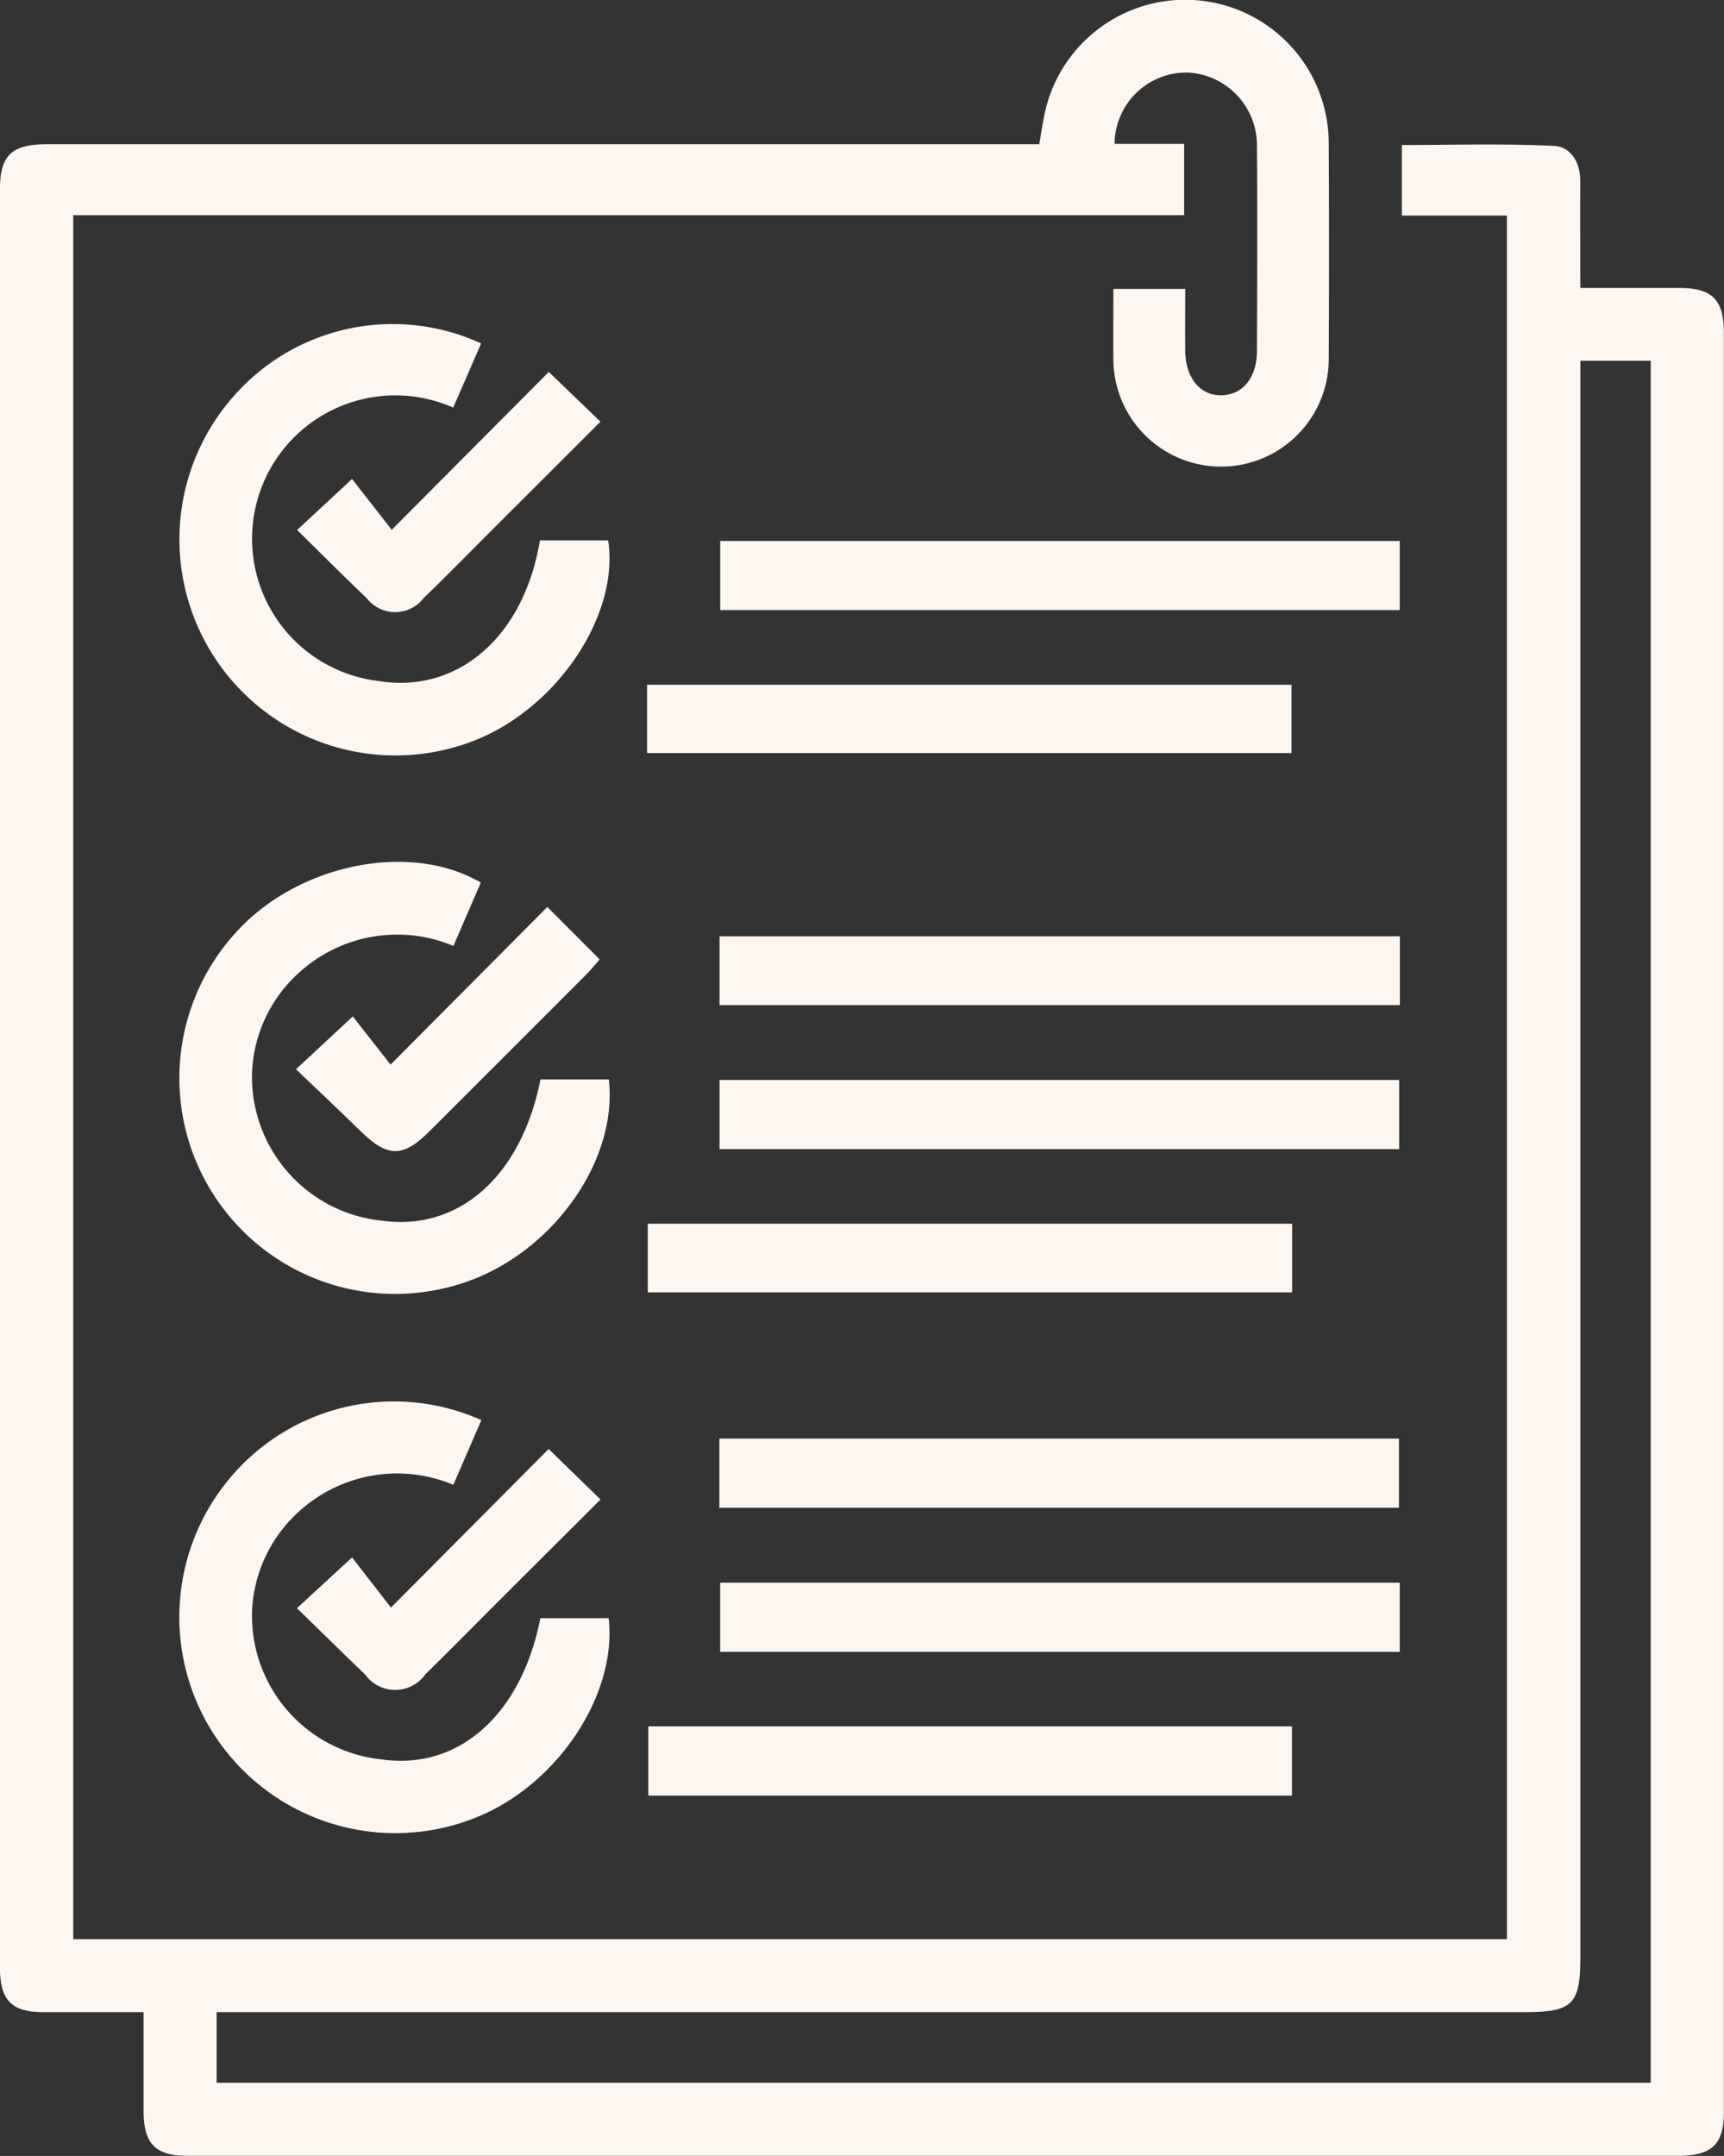 <svg xmlns="http://www.w3.org/2000/svg" width="58.031" height="72.559" viewBox="0 0 58.031 72.559">
  <rect x="0" y="0" width="58.031" height="72.559" fill="#333333" stroke="none"/>
  <g id="_12_icon_braa" data-name="12 icon braa" transform="translate(-3634.662 -725.547)">
    <path id="Path_186" data-name="Path 186" d="M3036.386,455.6h-3.537v-2.373c1.706,0,3.409-.052,5.106.028.6.028.906.571.9,1.211-.006,1.156,0,2.312,0,3.571,1.138,0,2.236,0,3.333,0s1.5.393,1.5,1.49q0,29.96,0,59.92c0,1.07-.41,1.455-1.537,1.455q-25.088,0-50.173,0c-1.087,0-1.479-.4-1.483-1.511,0-1.078,0-2.156,0-3.323-1.156,0-2.255,0-3.355,0s-1.48-.406-1.48-1.515q0-29.922,0-59.844c0-1.127.4-1.508,1.561-1.508h33.421c.082-.442.133-.859.238-1.261a4.834,4.834,0,0,1,9.508,1.177q.018,3.7,0,7.4a3.625,3.625,0,0,1-7.248-.013c-.007-.8,0-1.6,0-2.435h2.417c0,.694-.006,1.387,0,2.081.01.924.508,1.52,1.237,1.5.7-.022,1.173-.591,1.177-1.481.009-2.292.02-4.584,0-6.876a2.451,2.451,0,0,0-2.325-2.505,2.416,2.416,0,0,0-2.466,2.4h2.341v2.4h-37.394v58.024h48.26Zm2.472,4.887v.763q0,26.479,0,52.96c0,1.6-.26,1.857-1.894,1.857h-44.01v2.376h48.273V460.488Z" transform="translate(649 277.201)" fill="#fef6f0"/>
    <path id="Path_187" data-name="Path 187" d="M3003.834,466.533h2.3c.38,2.5-1.694,5.608-4.449,6.714a7.272,7.272,0,0,1-8.128-11.6,7.114,7.114,0,0,1,8.3-1.742l-.94,2.159a4.823,4.823,0,1,0-2.53,9.2c2.677.444,4.913-1.483,5.45-4.733" transform="translate(649 277.201)" fill="#fef6f0"/>
    <path id="Path_188" data-name="Path 188" d="M3001.845,478.053c-.293.677-.588,1.361-.92,2.129a4.9,4.9,0,0,0-5.187.891,4.779,4.779,0,0,0-1.59,3.315,4.865,4.865,0,0,0,4.407,5.045c2.578.34,4.66-1.523,5.3-4.758h2.3c.308,2.687-1.822,5.735-4.706,6.781a7.264,7.264,0,0,1-7.722-11.86c2.1-2.2,5.781-2.918,8.125-1.543" transform="translate(649 277.201)" fill="#fef6f0"/>
    <path id="Path_189" data-name="Path 189" d="M3001.865,496.142c-.314.726-.611,1.41-.942,2.176a4.9,4.9,0,0,0-5.076.793,4.8,4.8,0,0,0-1.695,3.34,4.859,4.859,0,0,0,4.331,5.106c2.6.387,4.723-1.483,5.368-4.748h2.3c.29,2.6-1.756,5.64-4.492,6.717a7.272,7.272,0,0,1-8.33-11.346,7.2,7.2,0,0,1,8.538-2.038" transform="translate(649 277.201)" fill="#fef6f0"/>
    <rect id="Rectangle_138" data-name="Rectangle 138" width="22.874" height="2.326" transform="translate(3658.905 743.754)" fill="#fef6f0"/>
    <rect id="Rectangle_139" data-name="Rectangle 139" width="22.9" height="2.315" transform="translate(3658.883 757.06)" fill="#fef6f0"/>
    <rect id="Rectangle_140" data-name="Rectangle 140" width="22.876" height="2.328" transform="translate(3658.883 761.894)" fill="#fef6f0"/>
    <rect id="Rectangle_141" data-name="Rectangle 141" width="22.874" height="2.328" transform="translate(3658.877 773.964)" fill="#fef6f0"/>
    <rect id="Rectangle_142" data-name="Rectangle 142" width="22.874" height="2.328" transform="translate(3658.904 778.814)" fill="#fef6f0"/>
    <rect id="Rectangle_143" data-name="Rectangle 143" width="21.691" height="2.3" transform="translate(3656.443 748.592)" fill="#fef6f0"/>
    <rect id="Rectangle_144" data-name="Rectangle 144" width="21.689" height="2.311" transform="translate(3656.467 766.732)" fill="#fef6f0"/>
    <rect id="Rectangle_145" data-name="Rectangle 145" width="21.665" height="2.33" transform="translate(3656.485 783.649)" fill="#fef6f0"/>
    <path id="Path_190" data-name="Path 190" d="M2998.845,466.179l5.29-5.315,1.739,1.674-3.594,3.588c-.784.783-1.557,1.575-2.353,2.344a1.211,1.211,0,0,1-1.917.013c-.781-.745-1.544-1.508-2.347-2.3l1.849-1.717,1.333,1.708" transform="translate(649 277.201)" fill="#fef6f0"/>
    <path id="Path_191" data-name="Path 191" d="M3004.085,478.87l1.762,1.765c-.149.17-.284.34-.435.493q-2.64,2.645-5.284,5.283c-.91.909-1.42.9-2.353-.018-.7-.684-1.411-1.354-2.15-2.06l1.912-1.778,1.272,1.622c1.837-1.849,3.533-3.554,5.276-5.307" transform="translate(649 277.201)" fill="#fef6f0"/>
    <path id="Path_192" data-name="Path 192" d="M2998.824,502.448l5.307-5.335,1.744,1.7c-1.1,1.1-2.189,2.182-3.272,3.264-.873.871-1.737,1.75-2.617,2.613a1.247,1.247,0,0,1-2.029.019c-.76-.731-1.511-1.47-2.3-2.238l1.855-1.708,1.312,1.689" transform="translate(649 277.201)" fill="#fef6f0"/>
  </g>
</svg>
